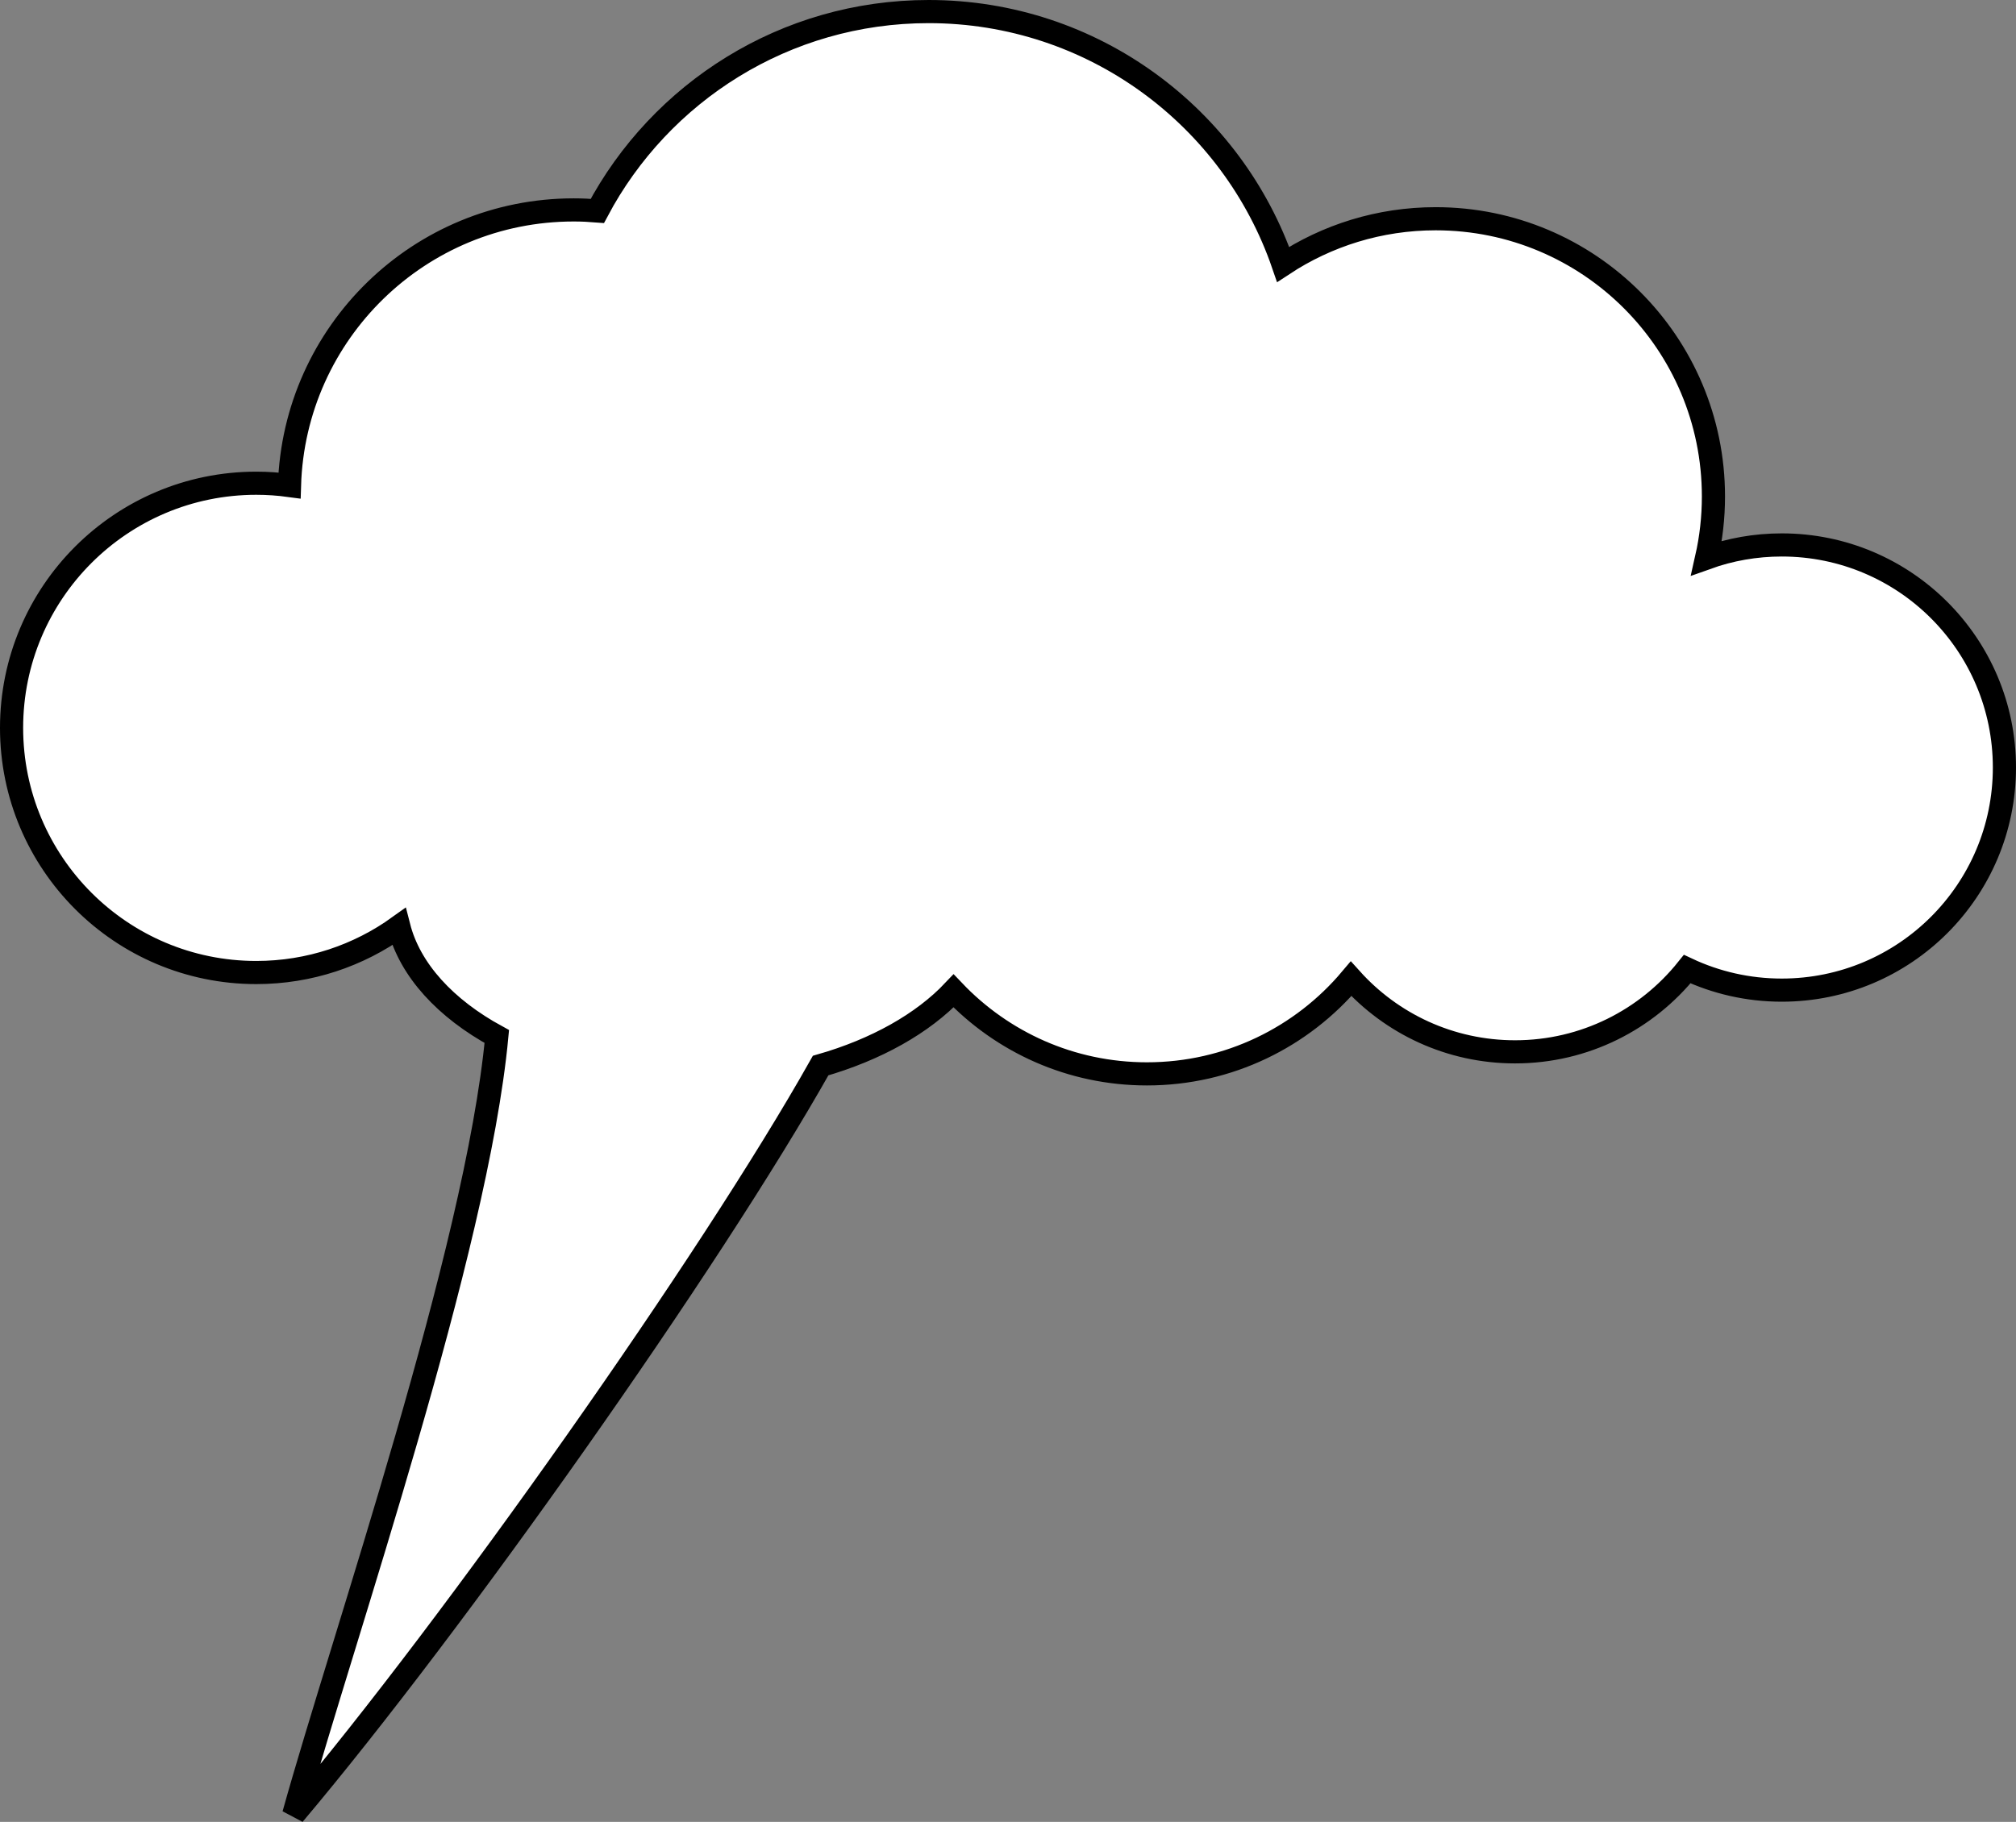 <?xml version="1.0" encoding="UTF-8" standalone="no"?>
<!-- Created with Inkscape (http://www.inkscape.org/) -->

<svg
   xmlns:dc="http://purl.org/dc/elements/1.1/"
   xmlns:cc="http://creativecommons.org/ns#"
   xmlns:rdf="http://www.w3.org/1999/02/22-rdf-syntax-ns#"
   xmlns:svg="http://www.w3.org/2000/svg"
   xmlns="http://www.w3.org/2000/svg"
   xmlns:sodipodi="http://sodipodi.sourceforge.net/DTD/sodipodi-0.dtd"
   xmlns:inkscape="http://www.inkscape.org/namespaces/inkscape"
   width="1306.406"
   height="1180.906"
   id="svg2"
   version="1.1"
   inkscape:version="0.48+devel r10687"
   sodipodi:docname="Speech_Balloon_00.svg">
  <rect width="100%" height="100%" fill="#808080" stroke="none"/>
  <defs
     id="defs4">
    <inkscape:path-effect
       effect="skeletal"
       id="path-effect814"
       is_visible="true"
       pattern="m 398.924,236.945 -214.286,123.718 0,-247.436 z"
       copytype="single_stretched"
       prop_scale="1"
       scale_y_rel="false"
       spacing="0"
       normal_offset="0"
       tang_offset="0"
       prop_units="false"
       vertical_pattern="false"
       fuse_tolerance="0" />
  </defs>
  <sodipodi:namedview
     id="base"
     pagecolor="#ffffff"
     bordercolor="#666666"
     borderopacity="1.0"
     inkscape:pageopacity="0.0"
     inkscape:pageshadow="2"
     inkscape:zoom="0.35"
     inkscape:cx="729.63393"
     inkscape:cy="542.26594"
     inkscape:document-units="px"
     inkscape:current-layer="layer1"
     showgrid="false"
     inkscape:window-width="1280"
     inkscape:window-height="744"
     inkscape:window-x="-4"
     inkscape:window-y="-4"
     inkscape:window-maximized="1"
     fit-margin-top="0"
     fit-margin-left="0"
     fit-margin-right="0"
     fit-margin-bottom="0" />
  <g
     inkscape:label="Layer 1"
     inkscape:groupmode="layer"
     id="layer1"
     transform="translate(796.062,-122)">
    <path
       style="fill:#ffffff;fill-opacity:1;fill-rule:evenodd;stroke:#000000;stroke-width:15;stroke-miterlimit:4;stroke-dasharray:none"
       d="m -194.281,129.5 c -93.068,0 -173.915,52.358 -214.688,129.219 -5.048,-0.415 -10.158,-0.656 -15.312,-0.656 -99.882,0 -181.193,79.469 -184.188,178.625 -7.043,-0.956 -14.226,-1.469 -21.531,-1.469 -87.577,0 -158.562,70.986 -158.562,158.562 0,87.577 70.986,158.594 158.562,158.594 34.484,0 66.386,-11.026 92.406,-29.719 7.207,28.202 30.327,53.134 63.469,71.188 -13.102,139.202 -99.217,387.968 -131.589,504.223 104.125,-123.433 269.704,-357.952 341.433,-485.379 36.092,-10.34 66.192,-27.308 86.156,-48.406 31.492,33.123 75.969,53.781 125.281,53.781 53.11,0 100.604,-23.934 132.312,-61.625 26.151,29.076 64.065,47.344 106.25,47.344 45.143,0 85.383,-20.929 111.562,-53.625 18.604,8.743 39.364,13.625 61.281,13.625 79.687,0 144.281,-64.594 144.281,-144.281 0,-79.687 -64.594,-144.281 -144.281,-144.281 -17.102,0 -33.496,2.976 -48.719,8.438 2.901,-12.826 4.438,-26.172 4.438,-39.875 0,-99.411 -80.589,-180 -180,-180 -36.518,0 -70.467,10.906 -98.844,29.594 C 2.659,198.026 -87.808,129.5 -194.281,129.5 z"
       id="path10"
       inkscape:connector-curvature="0"
       sodipodi:nodetypes="scscssscccccscscssscsscs" />
  </g>
</svg>
